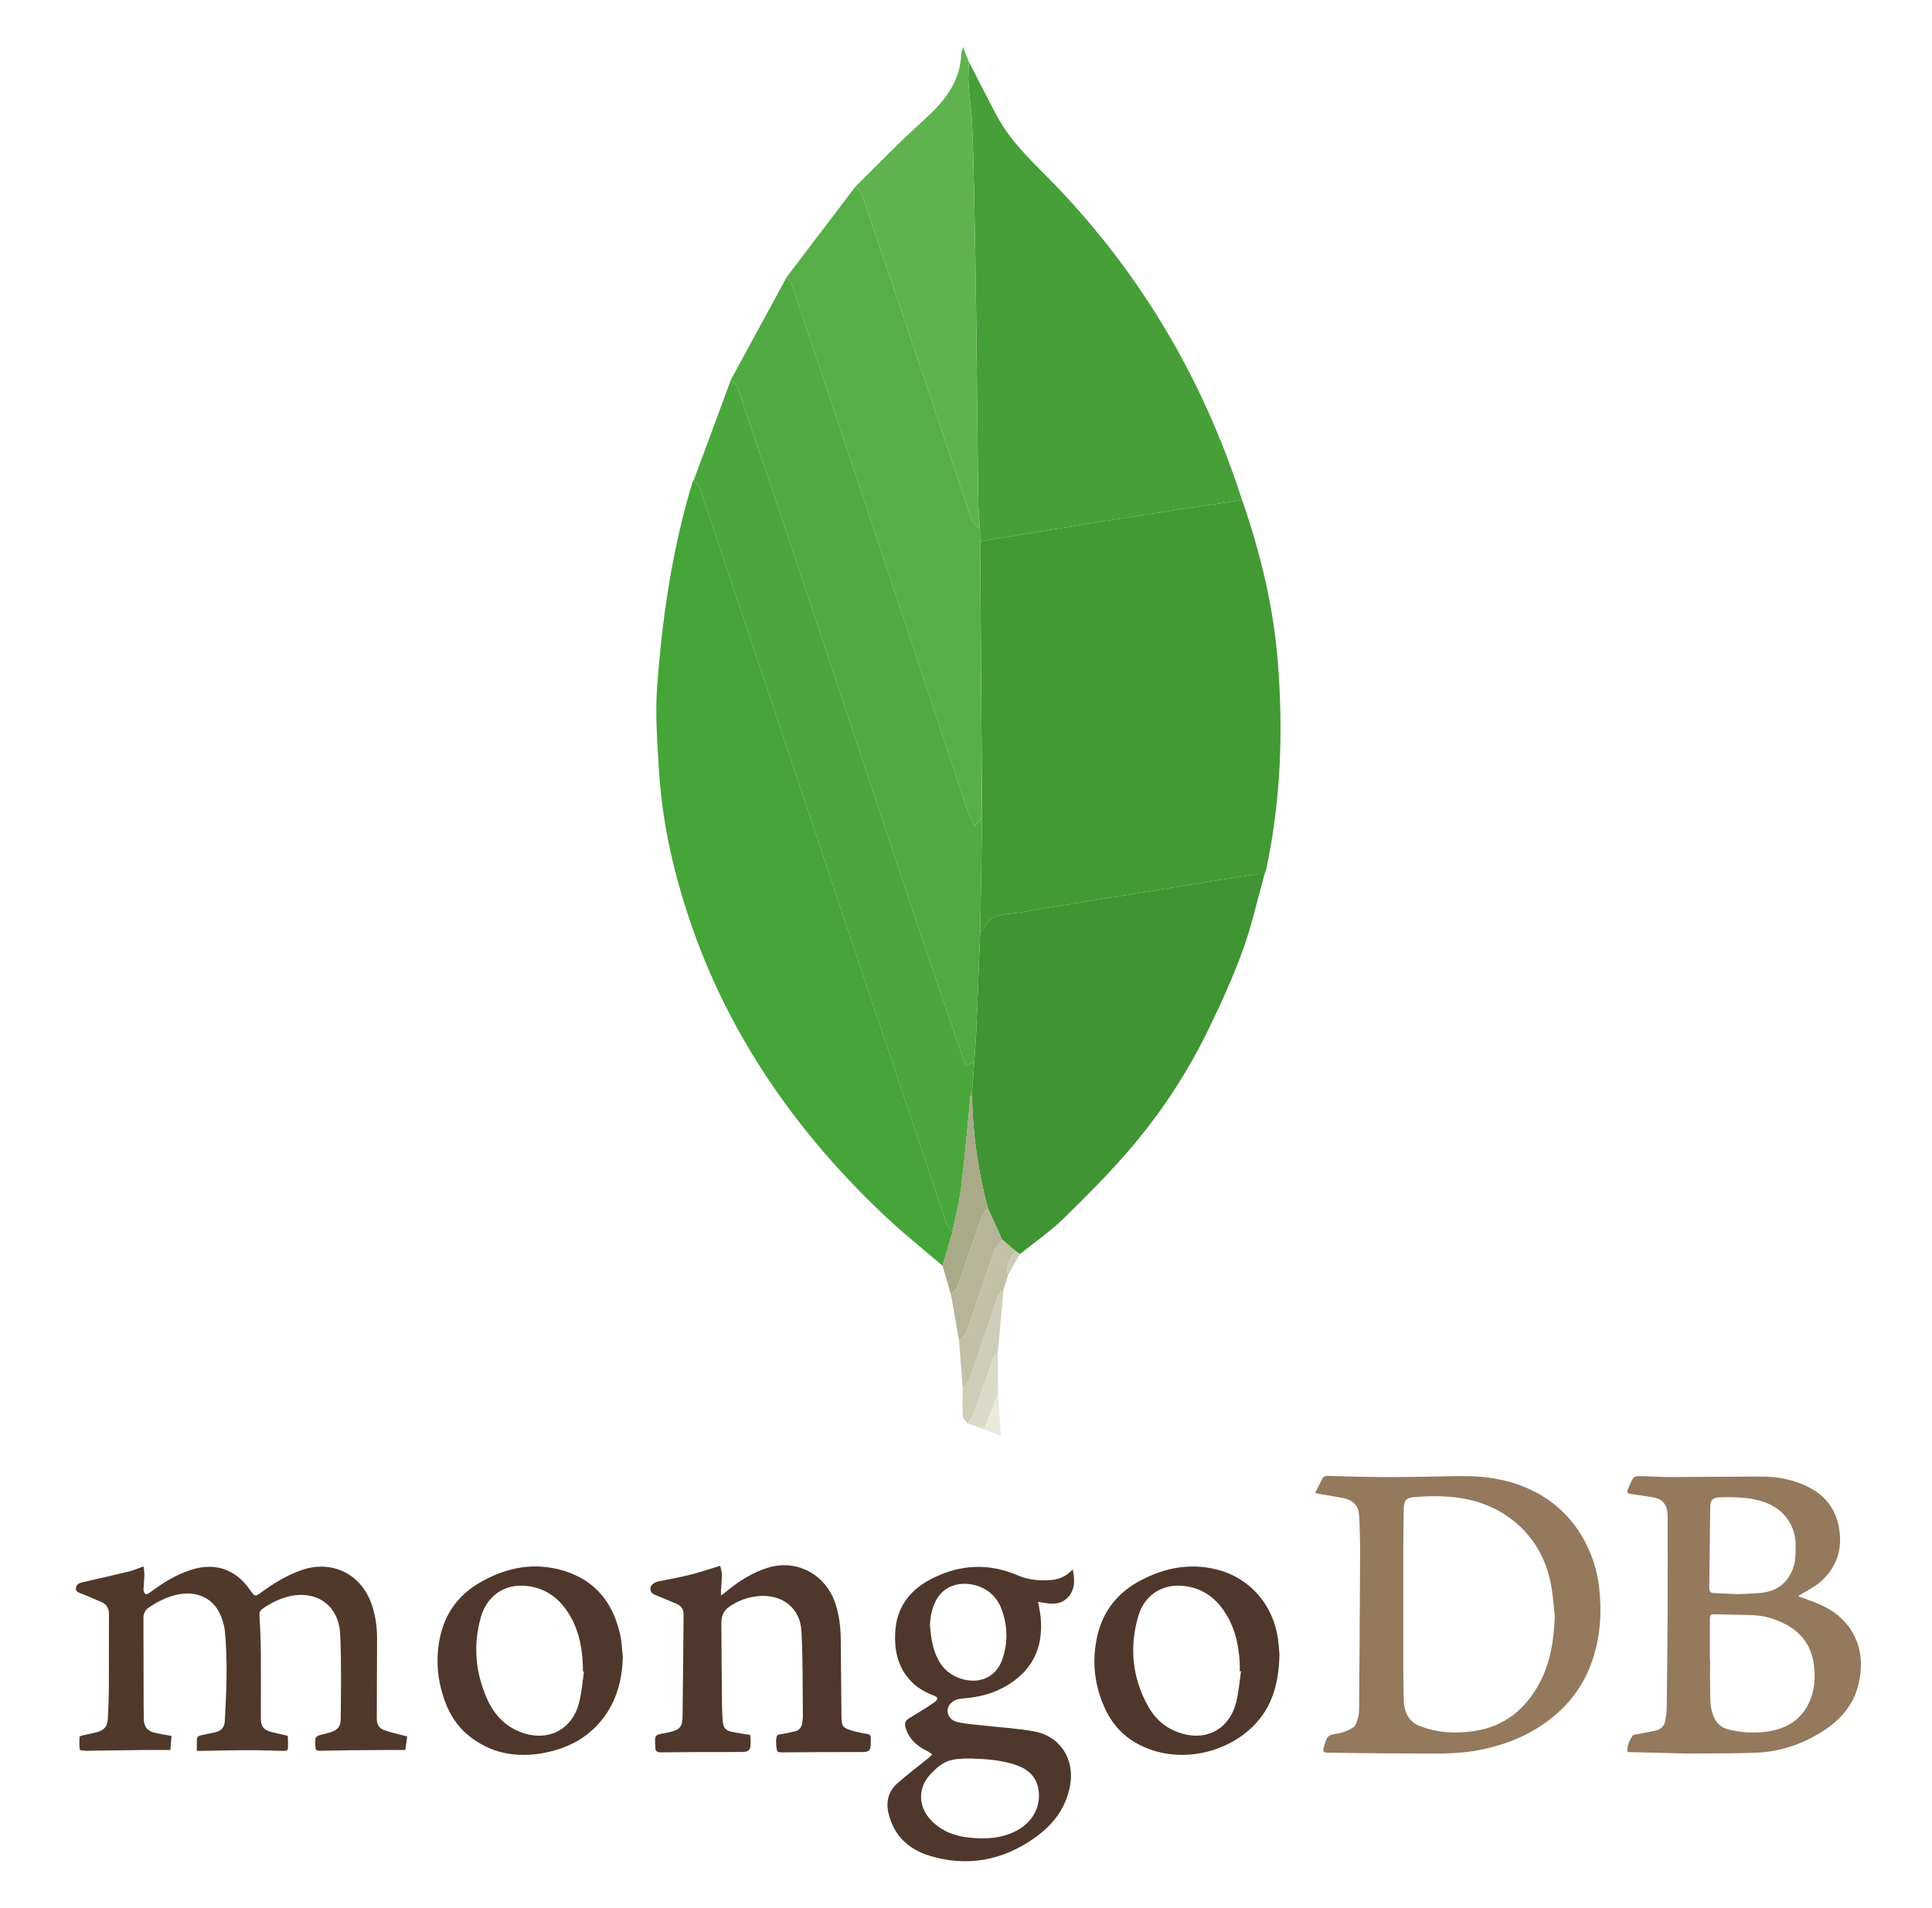 <svg width="81" height="80" viewBox="0 0 81 80" fill="none" xmlns="http://www.w3.org/2000/svg">
<path fill-rule="evenodd" clip-rule="evenodd" d="M55.137 62.587C55.242 62.384 55.343 62.204 55.43 62.018C55.484 61.9 55.568 61.876 55.686 61.879C56.394 61.899 57.102 61.921 57.811 61.928C58.413 61.934 59.016 61.923 59.618 61.916C60.297 61.908 60.976 61.872 61.654 61.892C62.557 61.918 63.437 62.095 64.254 62.497C65.23 62.977 65.968 63.709 66.471 64.674C66.787 65.285 66.985 65.951 67.053 66.636C67.16 67.641 67.09 68.623 66.771 69.584C66.376 70.776 65.626 71.687 64.584 72.37C63.782 72.896 62.903 73.207 61.96 73.384C60.963 73.572 59.962 73.512 58.962 73.515C57.864 73.519 56.767 73.496 55.67 73.483C55.478 73.481 55.45 73.445 55.501 73.262L55.548 73.093C55.655 72.757 55.712 72.742 56.053 72.686C56.295 72.647 56.527 72.56 56.733 72.427C56.848 72.351 56.895 72.152 56.94 71.999C56.979 71.866 56.981 71.718 56.982 71.577C56.998 69.437 57.014 67.297 57.023 65.157C57.025 64.616 57.011 64.075 56.982 63.535C56.961 63.157 56.759 62.898 56.309 62.808C55.959 62.739 55.607 62.686 55.255 62.624L55.137 62.587ZM65.184 67.77C65.137 67.344 65.114 66.914 65.037 66.494C64.855 65.486 64.413 64.607 63.638 63.919C62.386 62.807 60.877 62.636 59.295 62.768C58.935 62.798 58.858 62.922 58.852 63.292C58.843 63.817 58.835 64.342 58.834 64.867C58.831 66.532 58.831 68.197 58.834 69.862C58.835 70.336 58.84 70.809 58.853 71.282C58.868 71.766 59.044 72.175 59.518 72.362C60.265 72.658 61.05 72.693 61.834 72.572C63.086 72.38 63.962 71.651 64.549 70.558C65.014 69.69 65.145 68.744 65.184 67.77ZM68.227 73.439C68.212 73.18 68.318 72.966 68.45 72.768C68.486 72.716 68.608 72.718 68.692 72.701L69.408 72.559C69.662 72.506 69.795 72.336 69.83 72.087C69.854 71.924 69.877 71.758 69.878 71.592C69.895 70.282 69.908 68.971 69.915 67.66C69.921 66.348 69.917 65.036 69.917 63.723L69.911 63.472C69.885 63.05 69.681 62.832 69.263 62.77L68.355 62.632C68.243 62.617 68.202 62.563 68.243 62.464C68.313 62.294 68.38 62.118 68.478 61.966C68.516 61.91 68.64 61.888 68.724 61.89C69.157 61.896 69.591 61.928 70.025 61.928L73.8 61.906C74.528 61.905 75.23 62.032 75.883 62.38C76.601 62.762 77.003 63.354 77.118 64.16C77.238 65.007 76.981 65.721 76.362 66.288C76.108 66.522 75.778 66.674 75.484 66.864L75.387 66.924C75.661 67.025 75.921 67.112 76.175 67.216C76.918 67.52 77.508 67.996 77.821 68.755C78.068 69.354 78.068 69.979 77.921 70.6C77.694 71.573 77.053 72.22 76.22 72.709C75.438 73.168 74.592 73.436 73.691 73.481C72.86 73.523 72.025 73.507 71.192 73.517L70.709 73.519C69.906 73.501 69.103 73.481 68.3 73.459L68.227 73.439ZM71.688 69.634H71.696C71.696 70.045 71.69 70.456 71.698 70.867C71.703 71.134 71.694 71.407 71.751 71.664C71.837 72.047 72.012 72.392 72.442 72.502C73.017 72.653 73.618 72.68 74.204 72.58C74.939 72.452 75.526 72.083 75.848 71.382C76.087 70.862 76.122 70.31 76.04 69.746C75.931 69.004 75.537 68.465 74.882 68.112C74.451 67.88 73.993 67.738 73.504 67.719C72.957 67.698 72.408 67.697 71.861 67.68C71.707 67.676 71.686 67.754 71.687 67.88C71.69 68.464 71.688 69.048 71.688 69.634ZM72.853 66.837C73.153 66.822 73.492 66.817 73.828 66.784C74.474 66.719 74.928 66.395 75.165 65.778C75.285 65.465 75.28 65.142 75.284 64.817C75.293 63.968 74.798 63.274 73.992 62.986C73.37 62.764 72.729 62.76 72.084 62.778C71.823 62.785 71.706 62.899 71.702 63.162L71.663 66.593C71.662 66.729 71.72 66.788 71.853 66.792L72.853 66.837Z" fill="#94795D"/>
<path fill-rule="evenodd" clip-rule="evenodd" d="M7.19 72.781L7.144 73.371C6.719 73.371 6.328 73.368 5.936 73.372C5.198 73.379 4.459 73.391 3.721 73.402L3.649 73.406C3.544 73.394 3.352 73.394 3.347 73.363C3.316 73.187 3.326 73.003 3.334 72.821C3.334 72.8 3.406 72.774 3.448 72.764L4.023 72.635C4.381 72.543 4.507 72.388 4.524 72.018C4.543 71.602 4.563 71.184 4.564 70.767C4.57 69.741 4.564 68.716 4.568 67.689C4.569 67.45 4.486 67.271 4.262 67.173C3.996 67.055 3.728 66.942 3.459 66.832C3.331 66.781 3.166 66.753 3.181 66.582C3.196 66.407 3.356 66.362 3.508 66.327C4.134 66.184 4.761 66.044 5.385 65.892C5.586 65.843 5.779 65.76 6.019 65.675C6.032 65.805 6.055 65.93 6.053 66.053L6.016 66.641C6.015 66.707 6.049 66.796 6.099 66.833C6.129 66.856 6.229 66.814 6.279 66.775C6.813 66.37 7.378 66.019 8.023 65.814C9.021 65.498 9.878 65.791 10.477 66.652C10.689 66.955 10.689 66.955 10.982 66.743C11.486 66.377 12.012 66.055 12.601 65.843C13.893 65.376 15.135 65.968 15.584 67.27C15.748 67.743 15.811 68.231 15.809 68.73L15.797 72.041C15.797 72.314 15.887 72.469 16.148 72.554C16.439 72.65 16.742 72.716 17.071 72.802L16.994 73.371C16.621 73.371 16.277 73.369 15.933 73.372C15.093 73.379 14.253 73.384 13.414 73.403C13.268 73.407 13.229 73.371 13.222 73.234C13.197 72.796 13.194 72.796 13.606 72.698L13.745 72.662C14.148 72.552 14.283 72.428 14.286 72.019C14.295 70.846 14.319 69.669 14.26 68.498C14.198 67.283 13.234 66.635 12.056 66.947C11.676 67.051 11.318 67.224 11 67.456C10.891 67.534 10.87 67.624 10.879 67.761C10.912 68.278 10.932 68.796 10.937 69.314C10.944 70.222 10.933 71.128 10.937 72.035C10.938 72.403 11.064 72.544 11.427 72.629L11.966 72.753L12.066 72.775C12.074 72.948 12.081 73.121 12.072 73.293C12.068 73.401 11.984 73.411 11.89 73.409C11.366 73.395 10.841 73.378 10.316 73.379C9.678 73.381 9.041 73.399 8.403 73.41H8.253C8.253 73.227 8.244 73.052 8.259 72.877C8.263 72.835 8.336 72.777 8.387 72.764L9.016 72.631C9.283 72.565 9.41 72.428 9.425 72.157C9.496 70.901 9.548 69.644 9.429 68.388C9.401 68.14 9.332 67.899 9.226 67.673C8.904 66.962 8.179 66.664 7.344 66.878C6.947 66.98 6.589 67.162 6.25 67.391C6.176 67.436 6.115 67.5 6.074 67.576C6.033 67.653 6.012 67.738 6.014 67.825C6.014 69.078 6.018 70.332 6.022 71.584L6.029 72.067C6.036 72.404 6.179 72.582 6.514 72.654C6.729 72.703 6.946 72.736 7.19 72.781Z" fill="#50382B"/>
<path fill-rule="evenodd" clip-rule="evenodd" d="M44.976 65.802C45.073 66.274 45.071 66.698 44.725 67.019C44.381 67.338 43.946 67.231 43.522 67.16C43.561 67.383 43.605 67.573 43.626 67.766C43.781 69.197 43.165 70.258 41.838 70.865C41.337 71.094 40.805 71.179 40.262 71.222C39.992 71.244 39.756 71.45 39.73 71.672C39.704 71.897 39.845 72.129 40.128 72.196C40.461 72.275 40.808 72.298 41.15 72.337C41.884 72.421 42.626 72.459 43.351 72.59C44.447 72.788 45.059 73.745 44.866 74.846C44.694 75.826 44.126 76.539 43.335 77.086C42.002 78.01 40.539 78.28 38.982 77.808C38.091 77.538 37.463 76.953 37.246 76.005C37.138 75.531 37.253 75.101 37.61 74.78C38.035 74.398 38.496 74.058 38.941 73.698L39.084 73.554L38.919 73.439C38.466 73.223 38.104 72.929 37.963 72.418C37.915 72.245 37.965 72.131 38.112 72.042C38.362 71.891 38.611 71.739 38.858 71.582C38.974 71.51 39.089 71.435 39.197 71.351C39.344 71.239 39.331 71.155 39.155 71.09C38.745 70.939 38.381 70.72 38.098 70.382C37.626 69.819 37.493 69.148 37.531 68.44C37.592 67.334 38.193 66.605 39.169 66.136C40.33 65.58 41.494 65.544 42.677 66.052C43.114 66.24 43.576 66.28 44.045 66.247C44.396 66.222 44.702 66.09 44.976 65.802ZM40.7 73.728C39.828 73.721 39.555 73.829 39.044 74.349C38.471 74.933 38.474 75.742 39.046 76.329C39.48 76.772 40.021 76.981 40.622 77.043C41.326 77.116 42.018 77.087 42.657 76.734C43.338 76.358 43.677 75.658 43.524 74.953C43.397 74.371 42.968 74.105 42.446 73.951C41.852 73.778 41.239 73.745 40.7 73.728ZM38.988 68.161C39.02 68.403 39.033 68.648 39.087 68.885C39.226 69.499 39.493 70.038 40.104 70.311C40.821 70.632 41.736 70.495 42.05 69.489C42.264 68.819 42.24 68.095 41.98 67.442C41.869 67.143 41.671 66.885 41.411 66.702C40.788 66.268 39.665 66.21 39.208 67.17C39.059 67.482 39.001 67.814 38.988 68.161Z" fill="#4F382B"/>
<path fill-rule="evenodd" clip-rule="evenodd" d="M30.193 65.65C30.216 65.757 30.262 65.878 30.264 66C30.266 66.231 30.241 66.463 30.227 66.695V66.897L30.424 66.747C30.961 66.304 31.539 65.927 32.211 65.724C33.425 65.359 34.638 66.023 35.033 67.259C35.183 67.729 35.242 68.212 35.248 68.704C35.261 69.795 35.268 70.886 35.279 71.978C35.283 72.369 35.328 72.439 35.699 72.552C35.91 72.615 36.125 72.663 36.343 72.695C36.462 72.714 36.513 72.761 36.507 72.878L36.508 72.986C36.504 73.438 36.472 73.458 36.034 73.457C34.986 73.455 33.938 73.461 32.889 73.47C32.576 73.472 32.576 73.481 32.544 73.173L32.538 72.996C32.557 72.729 32.564 72.731 32.826 72.693C33.002 72.667 33.177 72.626 33.349 72.581C33.526 72.535 33.611 72.405 33.634 72.23C33.646 72.141 33.662 72.052 33.661 71.963C33.646 70.771 33.666 69.578 33.601 68.387C33.548 67.424 32.813 66.85 31.846 66.915C31.38 66.948 30.932 67.108 30.552 67.38C30.294 67.56 30.242 67.821 30.243 68.102C30.248 69.217 30.259 70.332 30.271 71.448C30.273 71.692 30.28 71.936 30.303 72.179C30.328 72.444 30.421 72.55 30.681 72.608C30.929 72.663 31.183 72.695 31.449 72.739L31.471 72.944C31.48 73.422 31.43 73.458 30.966 73.456C29.881 73.451 28.797 73.459 27.713 73.47C27.543 73.473 27.47 73.419 27.474 73.253L27.472 73.181C27.444 72.751 27.456 72.735 27.864 72.665L28.056 72.626C28.497 72.527 28.611 72.409 28.617 71.961C28.637 70.541 28.645 69.123 28.659 67.704C28.661 67.5 28.584 67.341 28.394 67.257C28.128 67.141 27.86 67.027 27.59 66.918C27.441 66.856 27.271 66.817 27.266 66.612C27.262 66.467 27.417 66.339 27.629 66.296C28.054 66.209 28.484 66.138 28.904 66.031C29.323 65.927 29.734 65.787 30.193 65.65Z" fill="#4F372B"/>
<path fill-rule="evenodd" clip-rule="evenodd" d="M53.641 69.356C53.621 70.682 53.277 71.753 52.339 72.558C51.151 73.578 49.299 73.925 47.785 73.162C47.139 72.836 46.663 72.337 46.354 71.689C45.88 70.692 45.761 69.644 46.009 68.57C46.254 67.508 46.897 66.739 47.859 66.241C48.849 65.729 49.892 65.529 50.991 65.798C52.382 66.137 53.381 67.271 53.58 68.714C53.615 68.968 53.629 69.224 53.641 69.356ZM52.03 70.074L51.977 70.068C51.977 69.943 51.983 69.818 51.975 69.693C51.93 68.914 51.755 68.172 51.303 67.52C50.876 66.903 50.292 66.538 49.533 66.485C48.684 66.425 47.97 66.9 47.72 67.768C47.343 69.07 47.471 70.34 48.132 71.533C48.42 72.053 48.847 72.436 49.419 72.638C50.54 73.033 51.533 72.522 51.825 71.374C51.933 70.951 51.964 70.508 52.03 70.074Z" fill="#4F382B"/>
<path fill-rule="evenodd" clip-rule="evenodd" d="M26.111 69.459C26.088 70.41 25.864 71.29 25.276 72.054C24.647 72.873 23.782 73.31 22.798 73.495C21.635 73.712 20.543 73.515 19.608 72.734C19.165 72.363 18.861 71.887 18.661 71.346C18.333 70.458 18.251 69.549 18.453 68.622C18.669 67.63 19.229 66.872 20.097 66.364C21.101 65.776 22.184 65.515 23.341 65.778C24.828 66.118 25.687 67.088 26.005 68.555C26.068 68.852 26.077 69.158 26.111 69.459ZM24.483 70.086L24.439 70.08V69.902C24.415 69.029 24.244 68.198 23.724 67.473C23.338 66.935 22.822 66.597 22.16 66.503C21.081 66.349 20.376 66.989 20.143 67.858C19.838 68.994 19.933 70.116 20.405 71.193C20.7 71.864 21.165 72.387 21.879 72.641C22.993 73.036 24.001 72.513 24.283 71.37C24.387 70.952 24.418 70.515 24.483 70.086Z" fill="#4F372B"/>
<path fill-rule="evenodd" clip-rule="evenodd" d="M52.077 20.965C52.844 23.182 53.395 25.445 53.577 27.79C53.802 30.7 53.699 33.59 53.086 36.452L53.007 36.681C52.815 36.682 52.618 36.657 52.43 36.687C50.841 36.937 49.253 37.195 47.665 37.453C46.023 37.719 44.38 37.975 42.741 38.258C42.161 38.358 41.442 38.239 41.208 39.042L41.095 39.08L41.175 34.281L41.094 22.702L41.859 22.571C43.109 22.367 44.36 22.159 45.612 21.959C47.106 21.722 48.601 21.491 50.096 21.26C50.757 21.159 51.417 21.064 52.077 20.965Z" fill="#439934"/>
<path fill-rule="evenodd" clip-rule="evenodd" d="M39.517 53.07C38.71 52.376 37.875 51.713 37.102 50.983C32.94 47.058 29.896 42.437 28.396 36.867C27.983 35.334 27.708 33.776 27.62 32.192C27.557 31.084 27.468 29.965 27.547 28.862C27.755 25.929 28.179 23.024 29.039 20.198L29.087 20.133C29.17 20.244 29.29 20.343 29.333 20.468C30.173 22.941 31.006 25.416 31.835 27.893C34.441 35.675 37.043 43.458 39.653 51.239C39.705 51.391 39.837 51.515 39.931 51.652L39.517 53.07Z" fill="#45A538"/>
<path fill-rule="evenodd" clip-rule="evenodd" d="M52.075 20.966C51.415 21.064 50.754 21.159 50.095 21.261C48.6 21.492 47.105 21.723 45.611 21.96C44.359 22.159 43.108 22.367 41.857 22.572L41.092 22.703L41.086 22.204C41.06 21.794 41.018 21.384 41.012 20.974L40.926 13.128C40.906 11.491 40.876 9.854 40.843 8.218C40.826 7.201 40.797 6.184 40.755 5.168C40.73 4.622 40.642 4.079 40.607 3.534C40.587 3.22 40.614 2.904 40.621 2.589C41.011 3.344 41.393 4.106 41.793 4.856C42.426 6.041 43.436 6.915 44.345 7.868C47.936 11.637 50.486 16.017 52.075 20.966Z" fill="#46A037"/>
<path fill-rule="evenodd" clip-rule="evenodd" d="M41.096 39.08L41.208 39.041C41.442 38.239 42.161 38.358 42.742 38.258C44.381 37.974 46.024 37.719 47.666 37.453C49.254 37.196 50.841 36.937 52.431 36.686C52.619 36.657 52.815 36.681 53.008 36.681C52.711 37.741 52.477 38.824 52.1 39.855C51.672 41.023 51.154 42.164 50.605 43.283C49.782 44.952 48.764 46.516 47.572 47.944C46.656 49.046 45.634 50.065 44.611 51.071C44.045 51.626 43.379 52.08 42.758 52.58L42.596 52.47L42.017 51.974L41.418 50.66C41.008 49.126 40.784 47.549 40.752 45.962L40.763 45.694L40.845 44.536C40.872 44.14 40.908 43.745 40.925 43.35C40.985 41.927 41.039 40.503 41.096 39.08Z" fill="#409433"/>
<path fill-rule="evenodd" clip-rule="evenodd" d="M41.095 39.08C41.039 40.503 40.985 41.928 40.925 43.352C40.908 43.748 40.872 44.143 40.845 44.538L40.48 44.676C39.668 42.288 38.857 39.925 38.063 37.556C36.75 33.636 35.453 29.711 34.142 25.791C33.083 22.627 32.017 19.465 30.943 16.306C30.892 16.158 30.748 16.042 30.648 15.911L32.986 11.613C33.067 11.753 33.172 11.883 33.223 12.033C34.304 15.233 35.383 18.434 36.453 21.638C37.846 25.806 39.229 29.977 40.62 34.146C40.676 34.313 40.767 34.466 40.855 34.653L41.175 34.281L41.095 39.08Z" fill="#4FAA41"/>
<path fill-rule="evenodd" clip-rule="evenodd" d="M30.648 15.912C30.749 16.042 30.893 16.159 30.943 16.306C32.017 19.465 33.083 22.627 34.142 25.791C35.453 29.712 36.75 33.637 38.063 37.556C38.856 39.925 39.668 42.287 40.48 44.676L40.845 44.538L40.763 45.697L40.688 45.964C40.562 47.231 40.455 48.502 40.3 49.768C40.222 50.402 40.056 51.025 39.931 51.652C39.837 51.516 39.704 51.391 39.653 51.239C37.042 43.458 34.44 35.675 31.835 27.893C31.006 25.416 30.172 22.942 29.332 20.468C29.29 20.343 29.17 20.244 29.086 20.133L30.648 15.912Z" fill="#4AA73C"/>
<path fill-rule="evenodd" clip-rule="evenodd" d="M41.173 34.281L40.853 34.654C40.766 34.467 40.674 34.313 40.619 34.147C39.227 29.977 37.844 25.807 36.452 21.638C35.381 18.435 34.304 15.233 33.221 12.034C33.171 11.884 33.065 11.753 32.984 11.614L35.875 7.811C35.966 7.933 36.096 8.041 36.143 8.178C36.946 10.527 37.741 12.879 38.532 15.233C39.271 17.432 39.998 19.633 40.746 21.828C40.796 21.975 40.97 22.079 41.086 22.204L41.092 22.703L41.173 34.281Z" fill="#57AE47"/>
<path fill-rule="evenodd" clip-rule="evenodd" d="M41.086 22.204C40.969 22.079 40.796 21.976 40.746 21.828C39.999 19.633 39.271 17.432 38.532 15.233C37.741 12.879 36.945 10.527 36.143 8.177C36.096 8.041 35.966 7.932 35.875 7.811C36.815 6.891 37.726 5.937 38.704 5.059C39.573 4.279 40.272 3.442 40.304 2.209L40.373 1.964L40.62 2.587C40.614 2.902 40.586 3.219 40.607 3.532C40.642 4.078 40.73 4.621 40.755 5.167C40.8 6.182 40.822 7.2 40.843 8.217C40.876 9.853 40.906 11.49 40.926 13.127L41.012 20.973C41.018 21.384 41.061 21.794 41.086 22.204Z" fill="#60B24F"/>
<path fill-rule="evenodd" clip-rule="evenodd" d="M39.931 51.65C40.057 51.023 40.222 50.4 40.3 49.766C40.455 48.501 40.562 47.23 40.689 45.962L40.721 45.957L40.752 45.962C40.784 47.549 41.008 49.126 41.418 50.66C41.333 50.771 41.215 50.869 41.17 50.994C40.823 51.973 40.496 52.96 40.147 53.938C40.099 54.072 39.966 54.176 39.873 54.293L39.516 53.068L39.931 51.65Z" fill="#A9AA88"/>
<path fill-rule="evenodd" clip-rule="evenodd" d="M39.873 54.294C39.966 54.177 40.1 54.073 40.147 53.94C40.496 52.961 40.824 51.974 41.17 50.995C41.215 50.871 41.334 50.772 41.418 50.661L42.018 51.976C41.899 52.144 41.736 52.295 41.67 52.482L40.522 55.852C40.475 55.988 40.314 56.083 40.206 56.197L39.873 54.294Z" fill="#B6B598"/>
<path fill-rule="evenodd" clip-rule="evenodd" d="M40.205 56.196C40.313 56.082 40.474 55.987 40.522 55.851L41.67 52.481C41.734 52.294 41.899 52.142 42.017 51.975L42.597 52.469C42.317 52.746 42.161 53.066 42.255 53.471L42.079 54.047C41.999 54.146 41.882 54.232 41.843 54.346C41.442 55.493 41.061 56.647 40.657 57.794C40.606 57.939 40.464 58.053 40.364 58.182L40.205 56.196Z" fill="#C2C1A7"/>
<path fill-rule="evenodd" clip-rule="evenodd" d="M40.363 58.182C40.463 58.054 40.605 57.939 40.656 57.794C41.059 56.648 41.442 55.494 41.842 54.346C41.881 54.233 41.997 54.148 42.077 54.048L41.834 56.696C41.769 56.77 41.676 56.836 41.644 56.923L40.836 59.24C40.779 59.399 40.67 59.54 40.585 59.688C40.509 59.589 40.374 59.494 40.368 59.391C40.344 58.99 40.361 58.586 40.363 58.182Z" fill="#CECDB7"/>
<path fill-rule="evenodd" clip-rule="evenodd" d="M40.586 59.688C40.671 59.54 40.78 59.399 40.836 59.241L41.645 56.923C41.676 56.836 41.771 56.771 41.835 56.696L41.842 58.433L41.26 59.925L40.586 59.688Z" fill="#DBDAC7"/>
<path fill-rule="evenodd" clip-rule="evenodd" d="M41.26 59.926L41.842 58.434L41.962 60.199L41.26 59.926Z" fill="#EBE9DC"/>
<path fill-rule="evenodd" clip-rule="evenodd" d="M42.254 53.472C42.16 53.068 42.316 52.748 42.596 52.471L42.757 52.581L42.254 53.472Z" fill="#CECDB7"/>
<path fill-rule="evenodd" clip-rule="evenodd" d="M40.75 45.963L40.719 45.957L40.688 45.962L40.761 45.697L40.75 45.963Z" fill="#4FAA41"/>
</svg>
